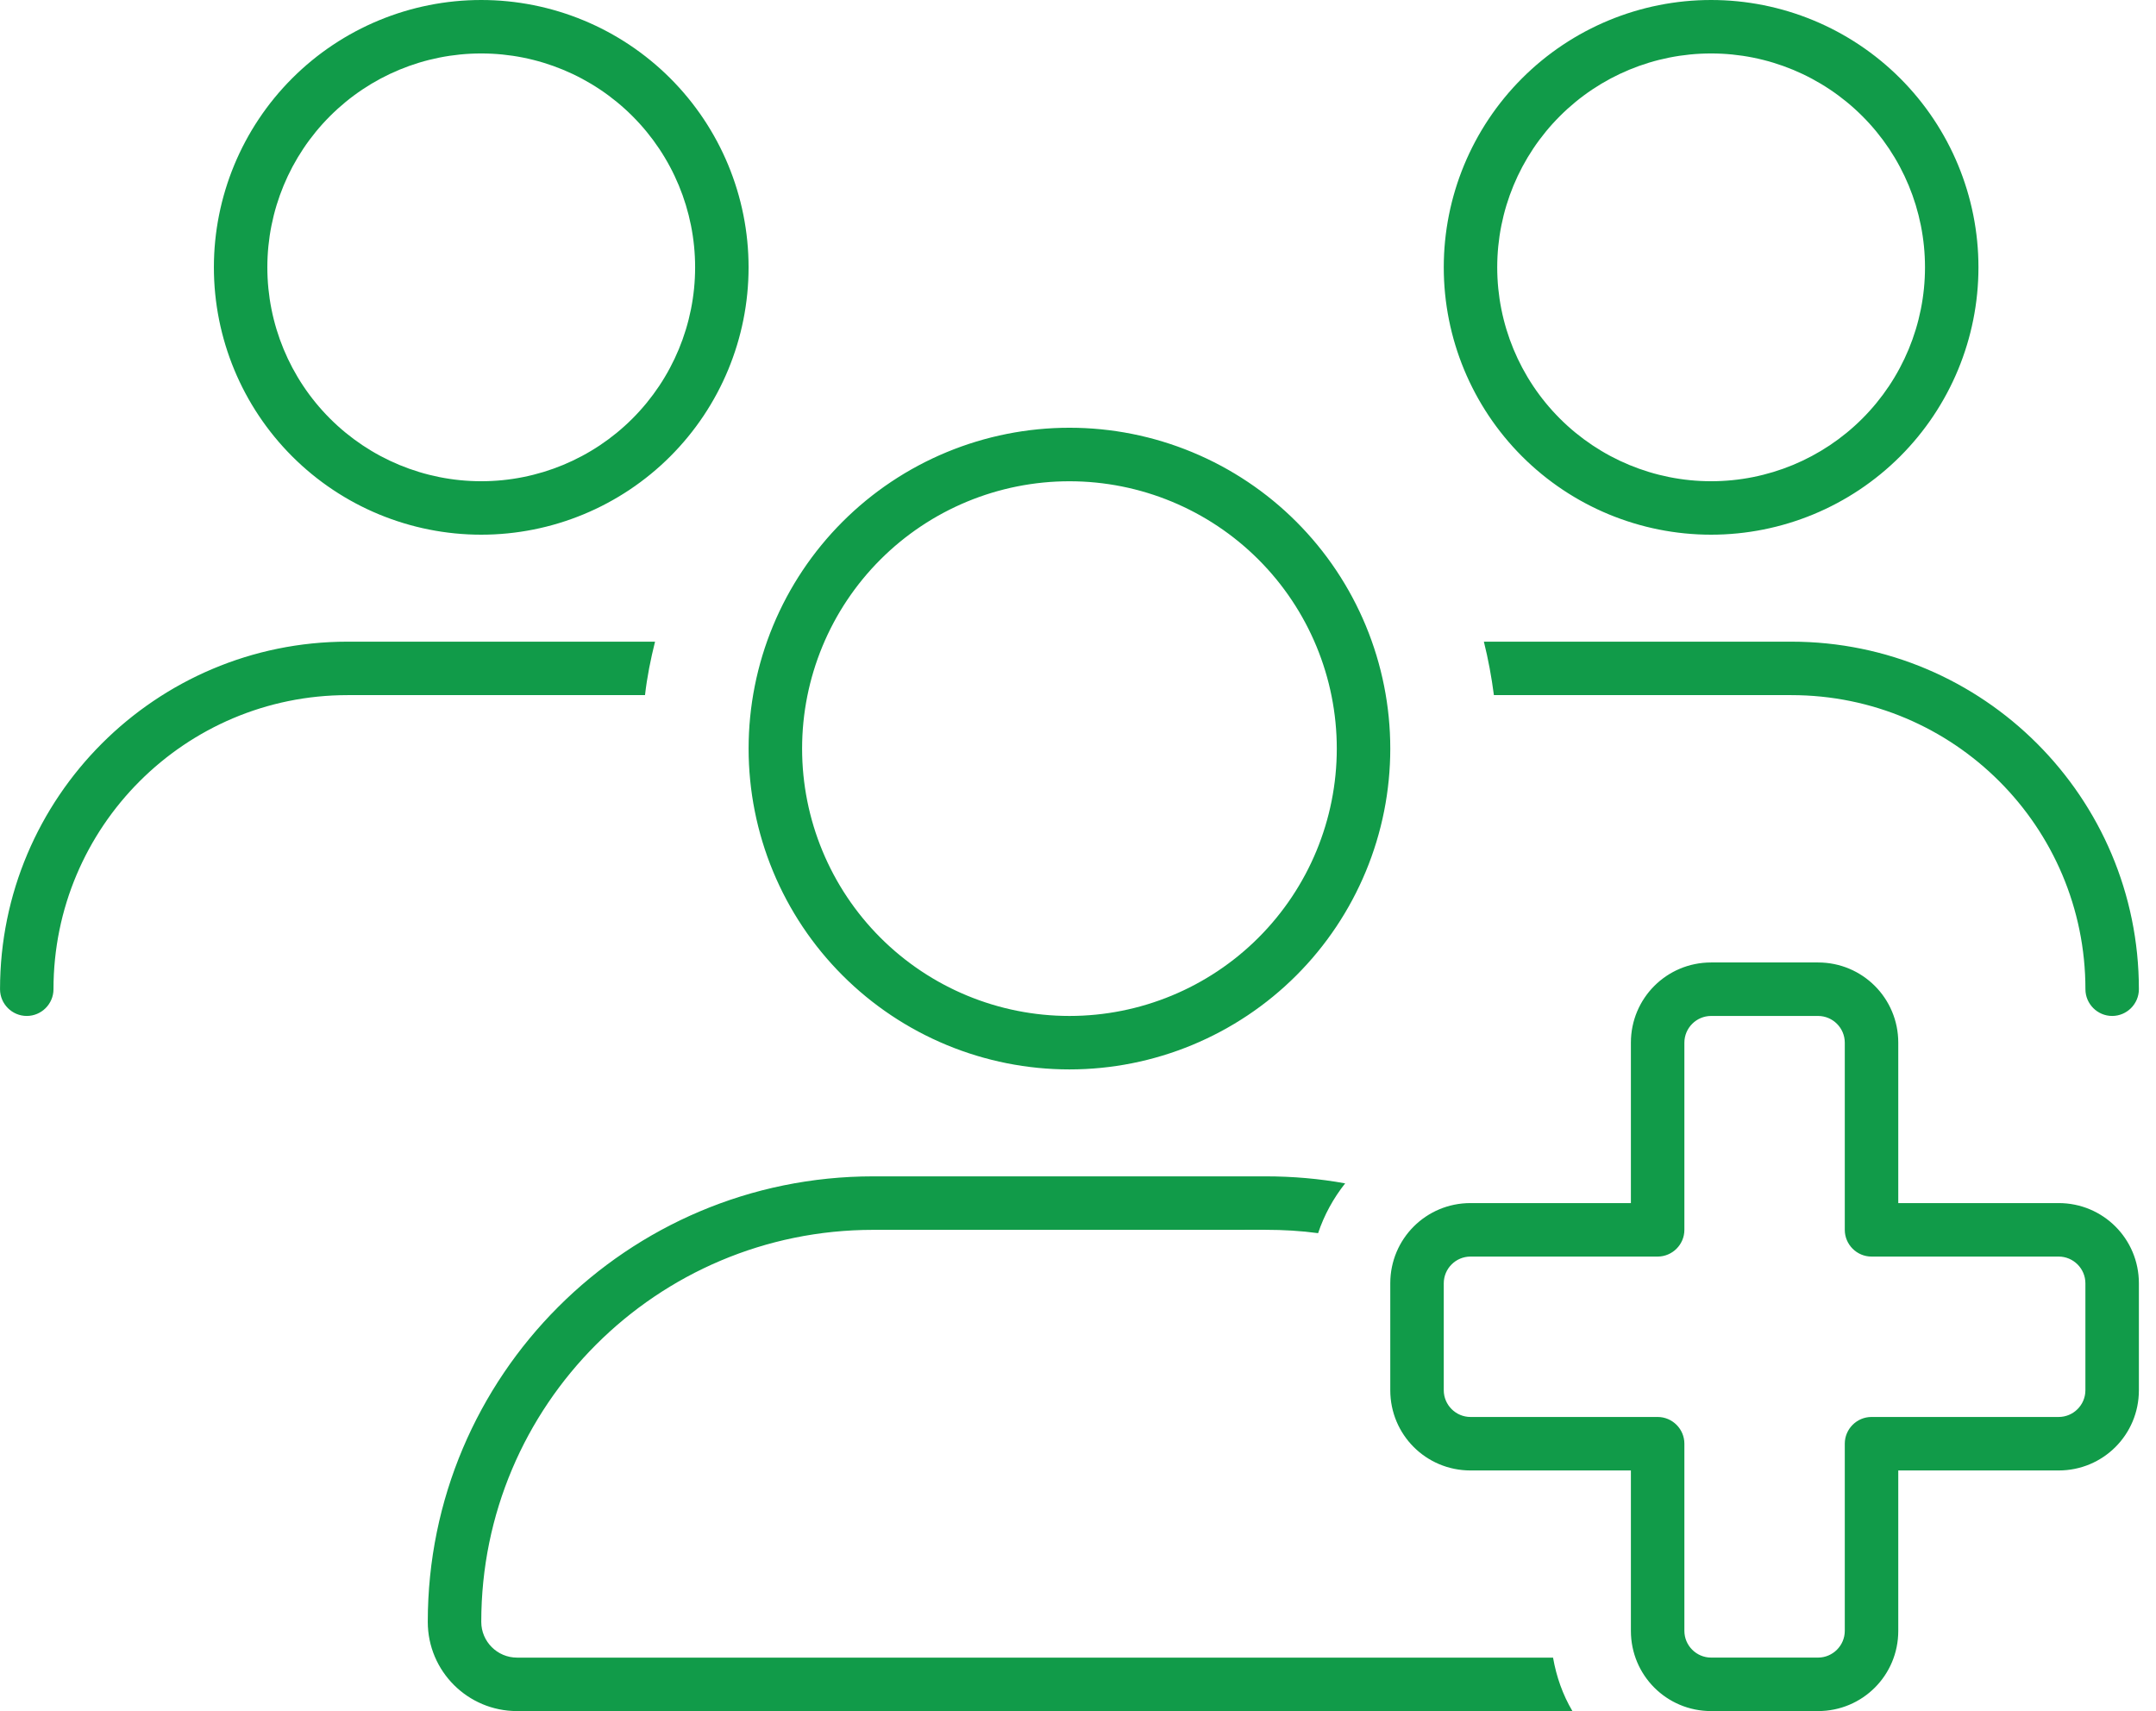 <svg fill="none" height="50" viewBox="0 0 63 50" width="63" xmlns="http://www.w3.org/2000/svg" xmlns:xlink="http://www.w3.org/1999/xlink"><clipPath id="a"><path d="m0 0h62.5v50h-62.5z"/></clipPath><g clip-path="url(#a)"><path d="m20.312 7.812c0-1.658-.658-3.247-1.831-4.419-1.172-1.172-2.762-1.831-4.419-1.831s-3.247.658-4.419 1.831c-1.172 1.172-1.831 2.762-1.831 4.419s.658 3.247 1.831 4.419c1.172 1.172 2.762 1.831 4.419 1.831s3.247-.658 4.419-1.831 1.831-2.762 1.831-4.419zm-14.062 0c0-2.072.823-4.059 2.288-5.524 1.465-1.465 3.452-2.288 5.524-2.288s4.059.823 5.524 2.288c1.465 1.465 2.288 3.452 2.288 5.524s-.823 4.059-2.288 5.524c-1.465 1.465-3.452 2.288-5.524 2.288s-4.059-.823-5.524-2.288c-1.465-1.465-2.288-3.452-2.288-5.524zm25 21.875c2.072 0 4.059-.823 5.524-2.288 1.465-1.465 2.288-3.452 2.288-5.524s-.823-4.059-2.288-5.524c-1.465-1.465-3.452-2.288-5.524-2.288s-4.059.823-5.524 2.288c-1.465 1.465-2.288 3.452-2.288 5.524s.823 4.059 2.288 5.524c1.465 1.465 3.452 2.288 5.524 2.288zm0-17.188c1.231 0 2.45.242 3.588.714 1.137.471 2.171 1.162 3.041 2.032.871.871 1.561 1.904 2.032 3.041.471 1.137.714 2.357.714 3.588s-.242 2.45-.714 3.588c-.471 1.137-1.162 2.171-2.032 3.041-.871.871-1.904 1.561-3.041 2.032-1.137.471-2.357.714-3.588.714s-2.45-.242-3.588-.714c-1.137-.471-2.171-1.162-3.041-2.032-.871-.871-1.561-1.904-2.032-3.041-.471-1.137-.714-2.357-.714-3.588s.242-2.45.714-3.588c.471-1.137 1.162-2.171 2.032-3.041.871-.871 1.904-1.561 3.041-2.032 1.137-.471 2.357-.714 3.588-.714zm-5.732 23.438c-6.328 0-11.455 5.127-11.455 11.455 0 .576.469 1.045 1.045 1.045h30.273c.098.557.283 1.084.566 1.562h-30.84c-1.435 0-2.607-1.162-2.607-2.607 0-7.188 5.83-13.018 13.018-13.018h11.465c.791 0 1.572.068 2.324.205-.342.43-.615.928-.791 1.455-.498-.068-1.016-.098-1.533-.098zm24.482-21.875c1.658 0 3.247-.658 4.419-1.831s1.831-2.762 1.831-4.419-.658-3.247-1.831-4.419c-1.172-1.172-2.762-1.831-4.419-1.831s-3.247.658-4.419 1.831c-1.172 1.172-1.831 2.762-1.831 4.419s.658 3.247 1.831 4.419 2.762 1.831 4.419 1.831zm0-14.062c2.072 0 4.059.823 5.524 2.288 1.465 1.465 2.288 3.452 2.288 5.524s-.823 4.059-2.288 5.524c-1.465 1.465-3.452 2.288-5.524 2.288s-4.059-.823-5.524-2.288c-1.465-1.465-2.288-3.452-2.288-5.524s.823-4.059 2.288-5.524c1.465-1.465 3.452-2.288 5.524-2.288zm2.344 20.312h-8.691c-.068-.527-.166-1.055-.293-1.562h8.984c5.605 0 10.156 4.551 10.156 10.156 0 .43-.352.781-.781.781-.43 0-.781-.352-.781-.781 0-4.746-3.848-8.594-8.594-8.594zm-33.496 0h-8.691c-4.746 0-8.594 3.848-8.594 8.594 0 .43-.352.781-.781.781-.43 0-.781-.352-.781-.781 0-5.605 4.551-10.156 10.156-10.156h8.984c-.127.508-.234 1.035-.293 1.562zm30.371 10.156v5.469c0 .43-.352.781-.781.781h-5.469c-.43 0-.781.351-.781.781v3.125c0 .43.352.781.781.781h5.469c.43 0 .781.352.781.781v5.469c0 .43.351.781.781.781h3.125c.43 0 .781-.352.781-.781v-5.469c0-.43.352-.781.781-.781h5.469c.43 0 .781-.351.781-.781v-3.125c0-.43-.352-.781-.781-.781h-5.469c-.43 0-.781-.352-.781-.781v-5.469c0-.43-.351-.781-.781-.781h-3.125c-.43 0-.781.352-.781.781zm.781-2.344h3.125c1.299 0 2.344 1.045 2.344 2.344v4.687h4.687c1.299 0 2.344 1.045 2.344 2.344v3.125c0 1.299-1.045 2.344-2.344 2.344h-4.687v4.687c0 1.299-1.045 2.344-2.344 2.344h-3.125c-1.299 0-2.344-1.045-2.344-2.344v-4.687h-4.687c-1.299 0-2.344-1.045-2.344-2.344v-3.125c0-1.299 1.045-2.344 2.344-2.344h4.687v-4.687c0-1.299 1.045-2.344 2.344-2.344z" fill="#119b49"/></g></svg>